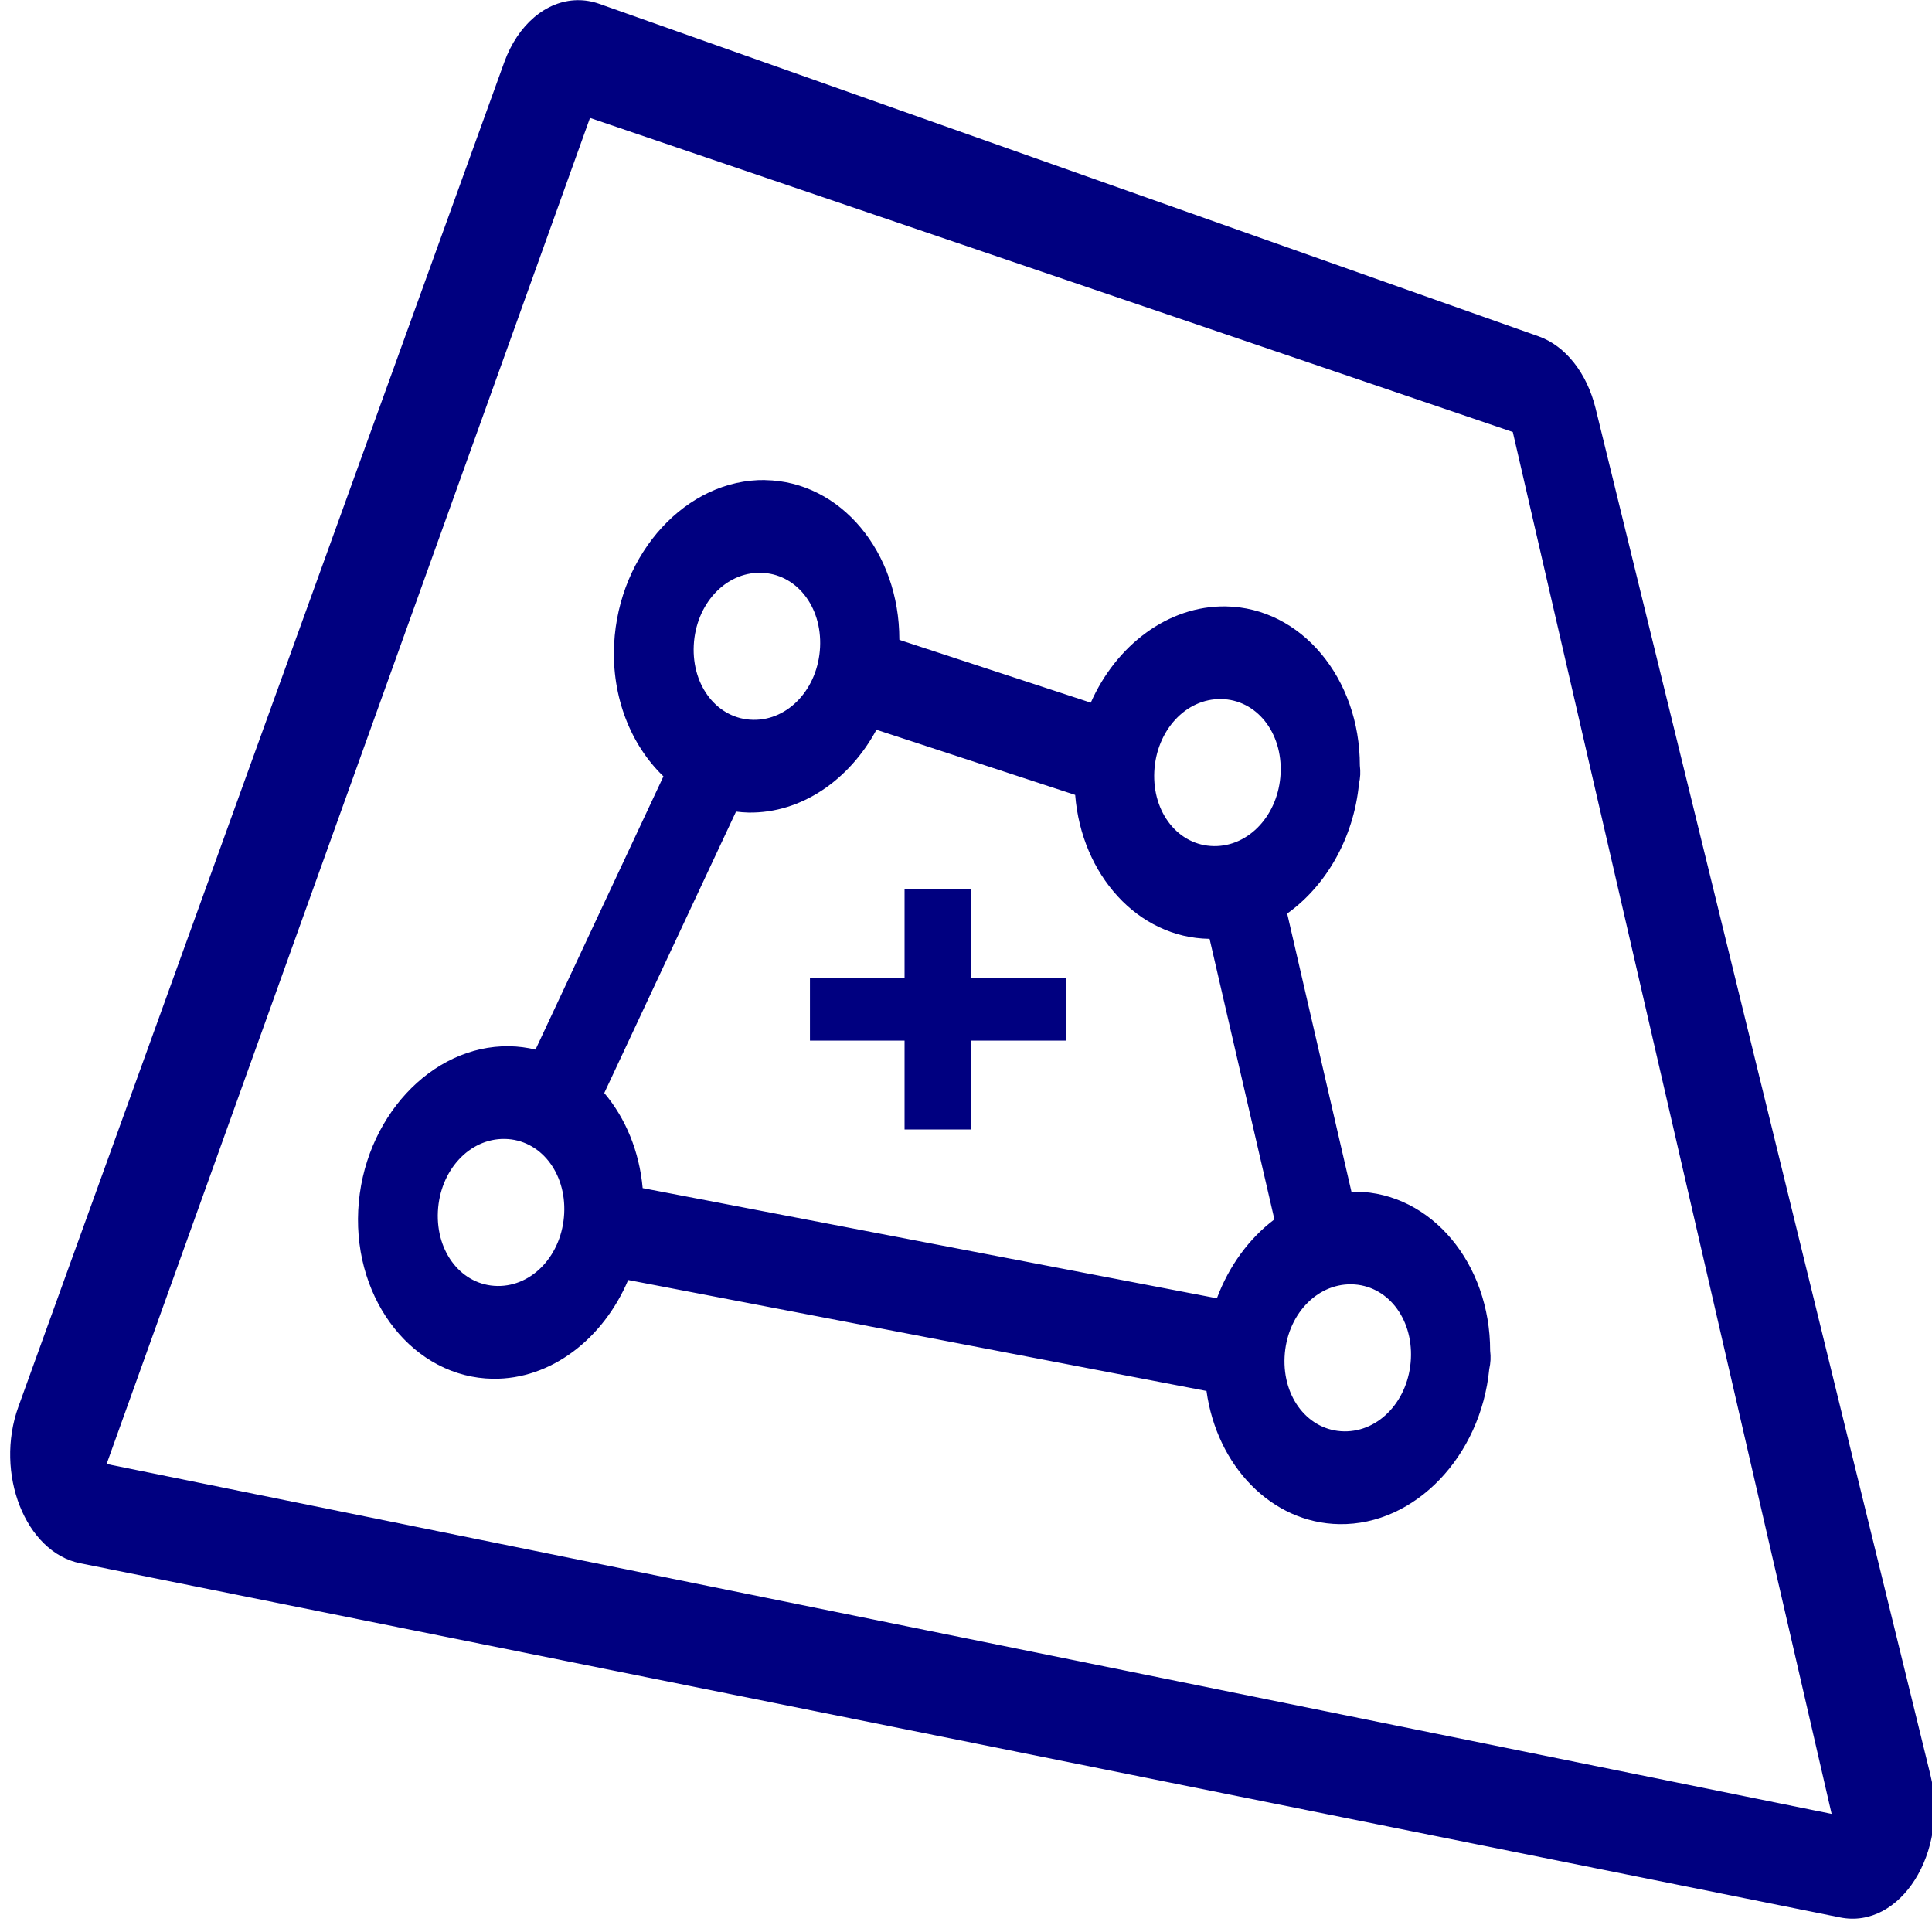 <?xml version="1.0" encoding="UTF-8" standalone="no"?>
<svg
   sodipodi:docname="cutgeom.svg"
   inkscape:version="1.3.1 (9b9bdc1480, 2023-11-25, custom)"
   id="svg4460"
   height="100"
   width="100"
   version="1.1"
   xmlns:inkscape="http://www.inkscape.org/namespaces/inkscape"
   xmlns:sodipodi="http://sodipodi.sourceforge.net/DTD/sodipodi-0.dtd"
   xmlns="http://www.w3.org/2000/svg"
   xmlns:svg="http://www.w3.org/2000/svg"
   xmlns:rdf="http://www.w3.org/1999/02/22-rdf-syntax-ns#"
   xmlns:cc="http://creativecommons.org/ns#"
   xmlns:dc="http://purl.org/dc/elements/1.1/">
  <sodipodi:namedview
     inkscape:document-rotation="0"
     inkscape:current-layer="svg4460"
     inkscape:window-maximized="0"
     inkscape:window-y="23"
     inkscape:window-x="26"
     inkscape:cy="58.159533"
     inkscape:cx="21.478369"
     inkscape:zoom="5.6568542"
     showgrid="false"
     id="namedview11"
     inkscape:window-height="1212"
     inkscape:window-width="2053"
     inkscape:pageshadow="2"
     inkscape:pageopacity="0"
     guidetolerance="10"
     gridtolerance="10"
     objecttolerance="10"
     borderopacity="1"
     bordercolor="#666666"
     pagecolor="#ffffff"
     inkscape:showpageshadow="2"
     inkscape:pagecheckerboard="0"
     inkscape:deskcolor="#d1d1d1" />
  <defs
     id="defs4462" />
  <path
     d="m 39.606,24.847 c -4.057,-0.061 -7.584,3.77 -7.819,8.494 -0.137,2.757 0.88,5.237 2.553,6.843 l -6.622,14.142 c -0.438,-0.105 -0.89,-0.166 -1.357,-0.173 -4.057,-0.061 -7.584,3.77 -7.819,8.494 -0.235,4.724 2.906,8.656 6.963,8.717 3.021,0.046 5.725,-2.076 7.01,-5.111 l 29.933,5.743 c 0.533,3.871 3.361,6.84 6.882,6.893 3.92,0.059 7.314,-3.524 7.754,-8.025 0.035,-0.154 0.056,-0.311 0.065,-0.468 0.008,-0.161 0.002,-0.322 -0.019,-0.48 0.003,-4.503 -3.028,-8.178 -6.944,-8.237 -0.079,-0.001 -0.156,0.008 -0.234,0.01 l -3.327,-14.403 c 2.001,-1.429 3.44,-3.891 3.716,-6.714 0.035,-0.154 0.056,-0.311 0.065,-0.468 0.008,-0.161 0.001,-0.322 -0.019,-0.48 0.003,-4.503 -3.028,-8.178 -6.944,-8.237 -2.981,-0.045 -5.671,2.015 -6.984,4.983 l -9.905,-3.25 c -0.001,-0.011 -0.003,-0.021 -0.004,-0.032 0.003,-4.503 -3.028,-8.178 -6.944,-8.237 z m -0.239,4.8 c 1.829,0.028 3.185,1.725 3.08,3.855 -0.106,2.13 -1.629,3.784 -3.458,3.756 -1.829,-0.028 -3.185,-1.725 -3.08,-3.855 0.106,-2.13 1.629,-3.784 3.458,-3.756 z m 23.837,6.536 c 1.829,0.028 3.185,1.725 3.08,3.855 -0.106,2.13 -1.629,3.784 -3.458,3.756 -1.829,-0.028 -3.185,-1.725 -3.08,-3.855 0.106,-2.13 1.629,-3.784 3.458,-3.756 z m -17.839,1.589 10.286,3.373 c 0.328,4.138 3.249,7.393 6.936,7.449 0.007,7.9e-5 0.013,-0.001 0.02,-0.001 l 3.356,14.523 c -1.305,0.982 -2.352,2.409 -2.976,4.083 L 33.264,61.497 C 33.093,59.585 32.372,57.867 31.277,56.574 l 6.819,-14.565 c 0.215,0.026 0.432,0.045 0.654,0.049 2.739,0.041 5.218,-1.699 6.615,-4.286 z M 26.123,58.951 c 1.829,0.028 3.185,1.725 3.08,3.855 -0.106,2.13 -1.629,3.784 -3.458,3.756 -1.829,-0.028 -3.185,-1.725 -3.08,-3.855 0.106,-2.13 1.629,-3.784 3.458,-3.756 z m 43.825,7.525 c 1.829,0.028 3.185,1.725 3.08,3.855 -0.106,2.13 -1.629,3.784 -3.458,3.756 -1.829,-0.028 -3.185,-1.725 -3.08,-3.855 0.106,-2.13 1.629,-3.784 3.458,-3.756 z"
     style="color:#000000;font-style:normal;font-variant:normal;font-weight:normal;font-stretch:normal;font-size:medium;line-height:normal;font-family:sans-serif;font-variant-ligatures:normal;font-variant-position:normal;font-variant-caps:normal;font-variant-numeric:normal;font-variant-alternates:normal;font-variant-east-asian:normal;font-feature-settings:normal;font-variation-settings:normal;text-indent:0;text-align:start;text-decoration:none;text-decoration-line:none;text-decoration-style:solid;text-decoration-color:#000000;letter-spacing:normal;word-spacing:normal;text-transform:none;writing-mode:lr-tb;direction:ltr;text-orientation:mixed;dominant-baseline:auto;baseline-shift:baseline;text-anchor:start;white-space:normal;shape-padding:0;shape-margin:0;inline-size:0;clip-rule:nonzero;display:inline;overflow:visible;visibility:visible;isolation:auto;mix-blend-mode:normal;color-interpolation:sRGB;color-interpolation-filters:linearRGB;solid-color:#000000;solid-opacity:1;vector-effect:none;fill:#000080;fill-opacity:1;fill-rule:nonzero;stroke:none;stroke-width:4.449;stroke-linecap:round;stroke-linejoin:round;stroke-miterlimit:4;stroke-dasharray:none;stroke-dashoffset:0;stroke-opacity:1;color-rendering:auto;image-rendering:auto;shape-rendering:auto;text-rendering:auto;enable-background:accumulate;stop-color:#000000"
     id="path876-3"
     sodipodi:nodetypes="ssccsssccscccscccccscccsssssssssssccsccccccscccssssssssss"
     inkscape:label="path876" />
  <path
     d="m 46.82,46.027 v 4.599 h -4.897 v 3.236 h 4.897 v 4.599 h 3.445 v -4.599 h 4.897 v -3.236 h -4.897 v -4.599 z"
     style="color:#000000;font-style:normal;font-variant:normal;font-weight:normal;font-stretch:normal;font-size:medium;line-height:normal;font-family:sans-serif;font-variant-ligatures:normal;font-variant-position:normal;font-variant-caps:normal;font-variant-numeric:normal;font-variant-alternates:normal;font-variant-east-asian:normal;font-feature-settings:normal;font-variation-settings:normal;text-indent:0;text-align:start;text-decoration:none;text-decoration-line:none;text-decoration-style:solid;text-decoration-color:#000000;letter-spacing:normal;word-spacing:normal;text-transform:none;writing-mode:lr-tb;direction:ltr;text-orientation:mixed;dominant-baseline:auto;baseline-shift:baseline;text-anchor:start;white-space:normal;shape-padding:0;shape-margin:0;inline-size:0;clip-rule:nonzero;display:inline;overflow:visible;visibility:visible;isolation:auto;mix-blend-mode:normal;color-interpolation:sRGB;color-interpolation-filters:linearRGB;solid-color:#000000;solid-opacity:1;vector-effect:none;fill:#000080;fill-opacity:1;fill-rule:nonzero;stroke:none;stroke-width:4.277;stroke-linecap:round;stroke-linejoin:round;stroke-miterlimit:4;stroke-dasharray:none;stroke-dashoffset:0;stroke-opacity:1;paint-order:normal;color-rendering:auto;image-rendering:auto;shape-rendering:auto;text-rendering:auto;enable-background:accumulate;stop-color:#000000"
     id="path838"
     sodipodi:nodetypes="ccccccccccccc" />
  <path
     id="path854"
     d="M 29.879,0.009 C 28.267,0.033 26.804,1.276 26.101,3.219 L 0.953,72.809 c -1.246,3.453 0.363,7.534 3.195,8.104 L 95.243,99.246 c 3.128,0.628 5.654,-3.375 4.67,-7.399 L 82.587,21.136 C 82.138,19.304 81.027,17.901 79.634,17.408 L 31.013,0.196 C 30.643,0.066 30.262,0.003 29.879,0.009 Z M 30.538,6.103 78.302,22.361 94.805,93.887 5.518,75.775 Z"
     style="color:#000000;font-style:normal;font-variant:normal;font-weight:normal;font-stretch:normal;font-size:medium;line-height:normal;font-family:sans-serif;font-variant-ligatures:normal;font-variant-position:normal;font-variant-caps:normal;font-variant-numeric:normal;font-variant-alternates:normal;font-variant-east-asian:normal;font-feature-settings:normal;font-variation-settings:normal;text-indent:0;text-align:start;text-decoration:none;text-decoration-line:none;text-decoration-style:solid;text-decoration-color:#000000;letter-spacing:normal;word-spacing:normal;text-transform:none;writing-mode:lr-tb;direction:ltr;text-orientation:mixed;dominant-baseline:auto;baseline-shift:baseline;text-anchor:start;white-space:normal;shape-padding:0;shape-margin:0;inline-size:0;clip-rule:nonzero;display:inline;overflow:visible;visibility:visible;isolation:auto;mix-blend-mode:normal;color-interpolation:sRGB;color-interpolation-filters:linearRGB;solid-color:#000000;solid-opacity:1;vector-effect:none;fill:#000080;fill-opacity:1;fill-rule:nonzero;stroke:none;stroke-width:9.836;stroke-linecap:round;stroke-linejoin:round;stroke-miterlimit:4;stroke-dasharray:none;stroke-dashoffset:0;stroke-opacity:1;color-rendering:auto;image-rendering:auto;shape-rendering:auto;text-rendering:auto;enable-background:accumulate;stop-color:#000000"
     sodipodi:nodetypes="ccccccccccccccc" />
</svg>
